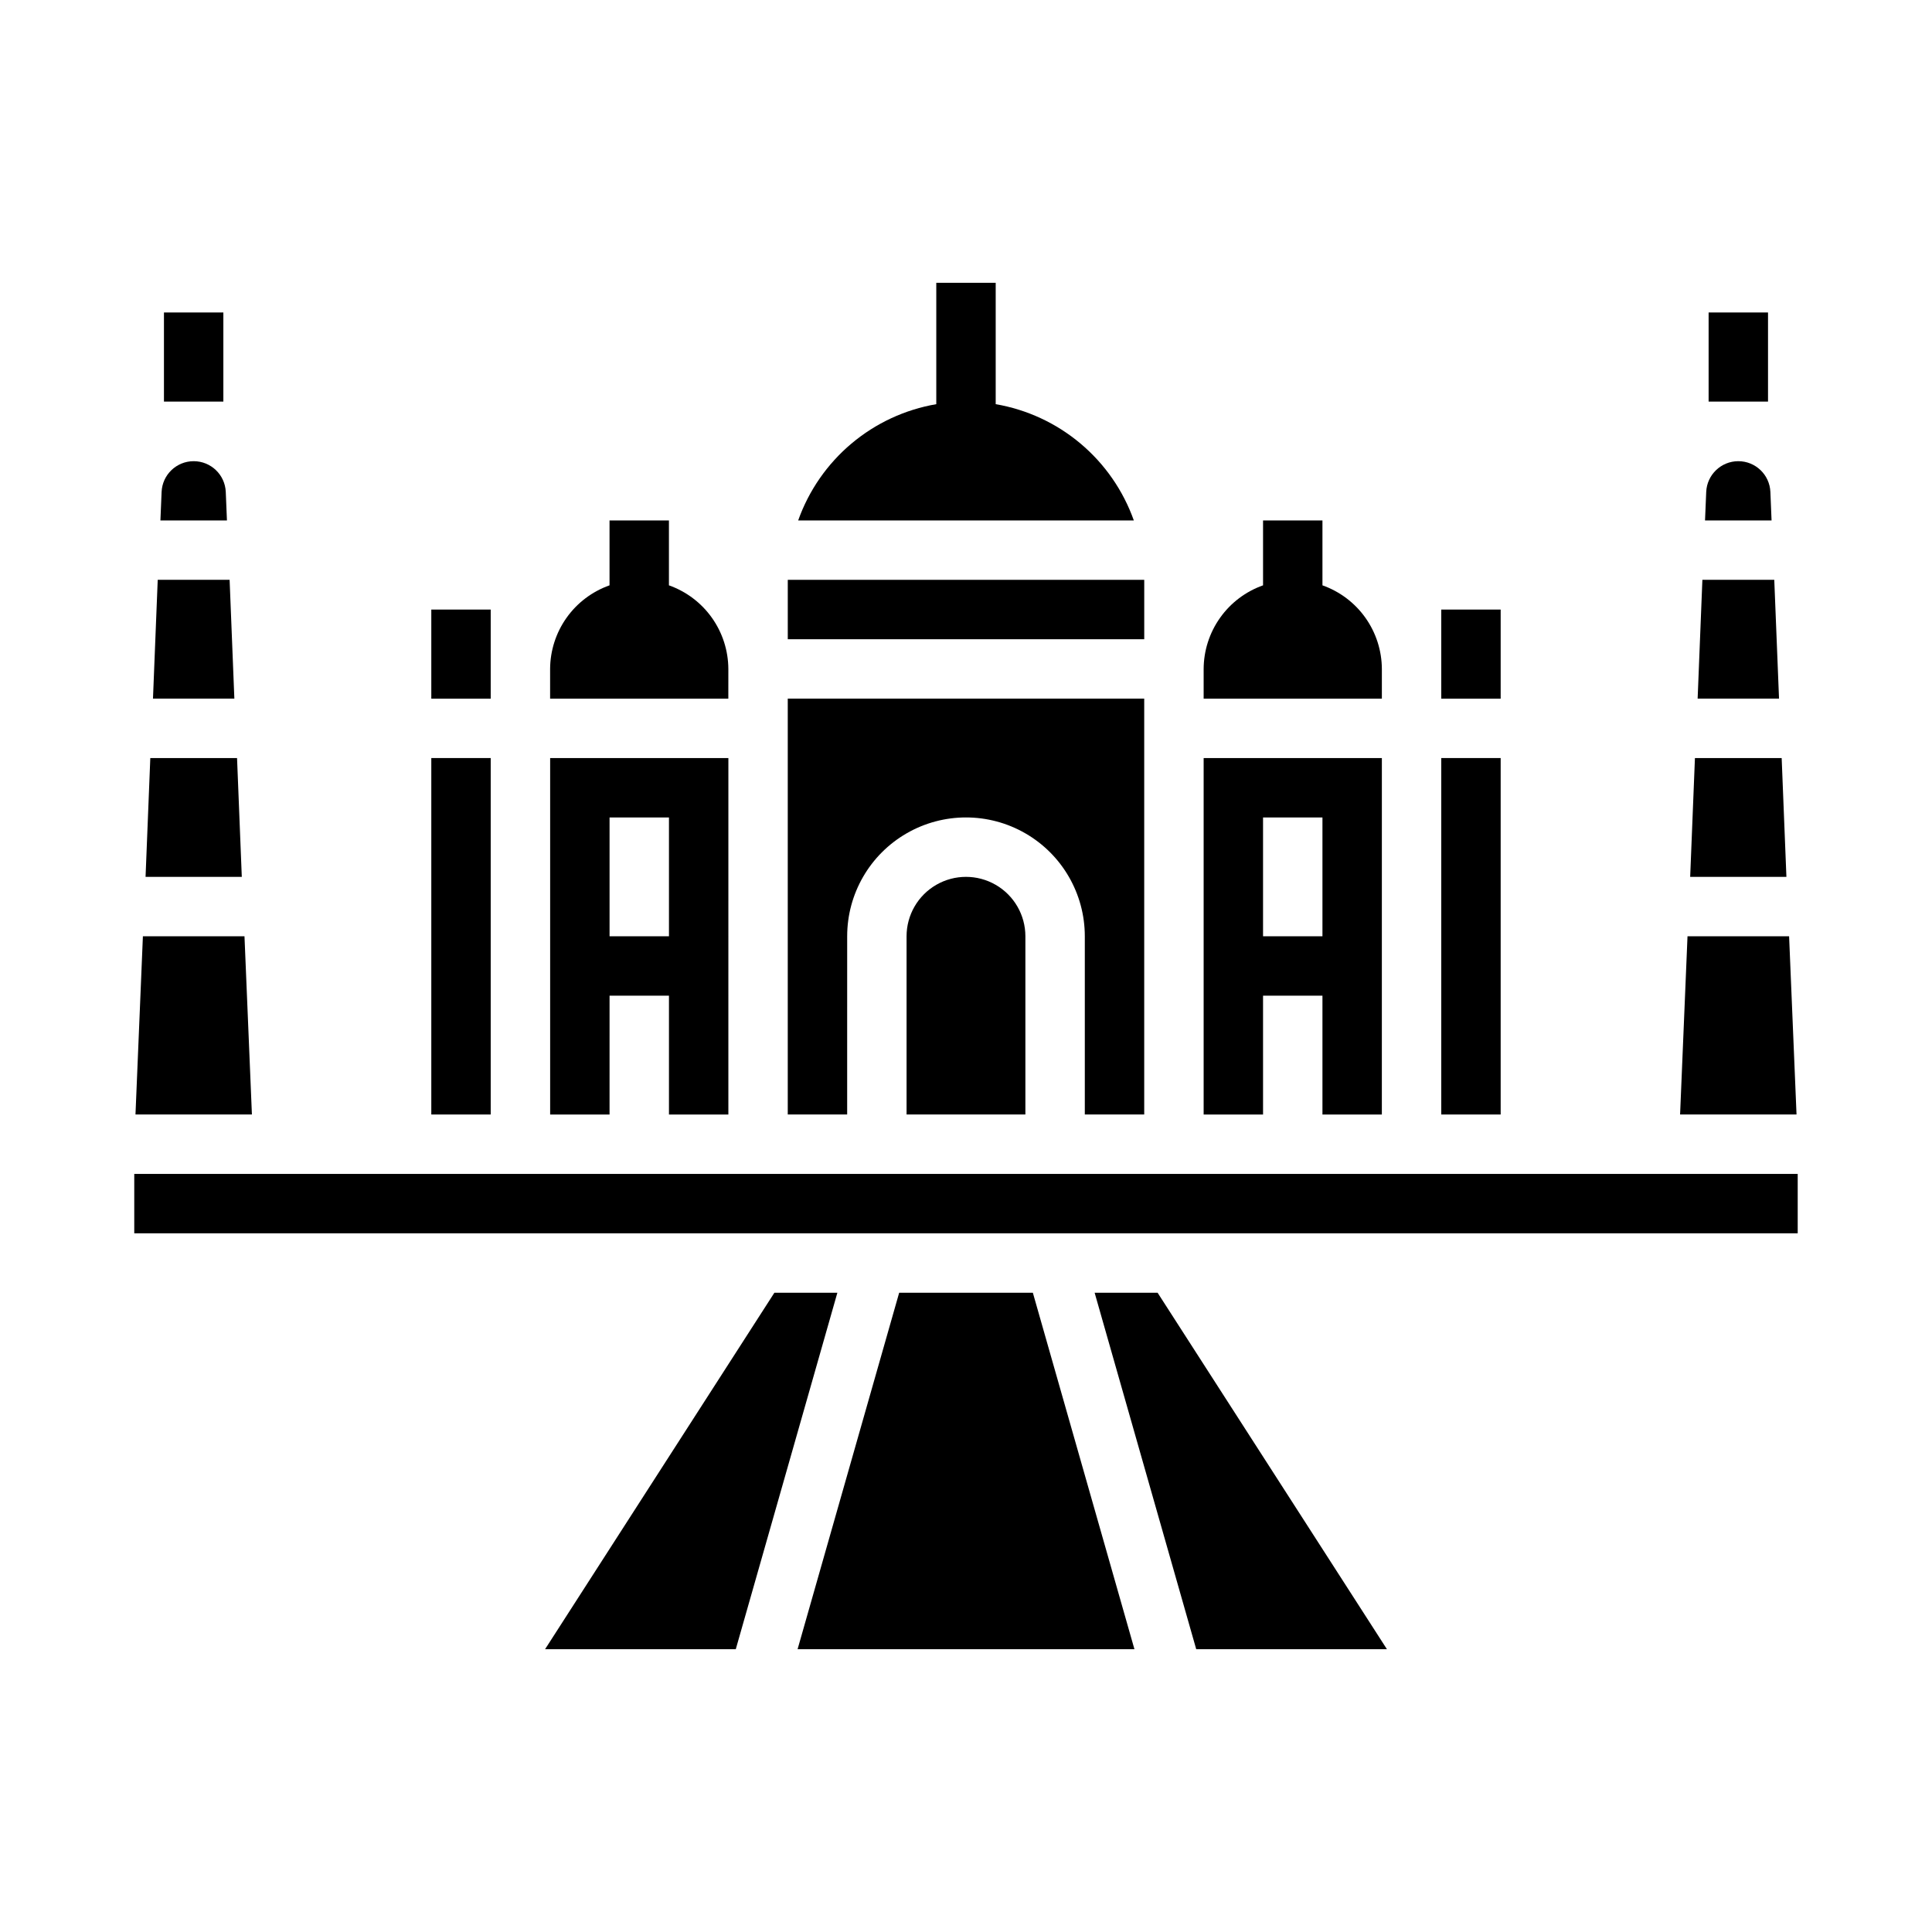 <?xml version="1.0" encoding="UTF-8"?>
<!-- Uploaded to: SVG Find, www.svgrepo.com, Generator: SVG Find Mixer Tools -->
<svg fill="#000000" width="800px" height="800px" version="1.1" viewBox="144 144 512 512" xmlns="http://www.w3.org/2000/svg">
 <g>
  <path d="m305.54 407.87h15.742v31.488h15.742l0.004-94.465h-47.234v94.465h15.742zm0-47.23h15.742v31.488l-15.742-0.004z"/>
  <path d="m337.02 321.28c-0.023-4.863-1.547-9.605-4.363-13.57-2.82-3.969-6.793-6.965-11.383-8.59v-17.199h-15.742v17.199c-4.59 1.625-8.562 4.621-11.383 8.59-2.816 3.965-4.34 8.707-4.363 13.57v7.871h47.23z"/>
  <path d="m258.3 344.89h15.742v94.465h-15.742z"/>
  <path d="m407.87 251.11v-32.164h-15.746v32.164c-8.285 1.422-16.047 5.027-22.48 10.441-6.434 5.414-11.309 12.445-14.121 20.371h88.953c-2.816-7.926-7.691-14.957-14.125-20.371-6.434-5.414-14.191-9.02-22.48-10.441z"/>
  <path d="m384.25 392.12v47.23h31.488v-47.23c0-5.625-3-10.82-7.871-13.633s-10.875-2.812-15.746 0-7.871 8.008-7.871 13.633z"/>
  <path d="m368.51 392.12c0-11.25 6-21.645 15.742-27.27 9.742-5.625 21.746-5.625 31.488 0 9.742 5.625 15.746 16.02 15.746 27.27v47.23h15.742v-110.21h-94.465v110.21h15.742z"/>
  <path d="m208.79 392.12h-26.922l-1.965 47.234h30.855z"/>
  <path d="m203.83 274.36c-0.195-4.551-3.945-8.141-8.504-8.141-4.555 0-8.305 3.59-8.5 8.141l-0.316 7.559h17.633z"/>
  <path d="m204.85 297.66h-19.051l-1.258 31.484h21.566z"/>
  <path d="m206.82 344.89h-22.988l-1.258 31.488h25.504z"/>
  <path d="m179.58 455.1h440.83v15.742h-440.83z"/>
  <path d="m352.77 297.66h94.465v15.742h-94.465z"/>
  <path d="m614.2 297.66h-19.051l-1.258 31.484h21.57z"/>
  <path d="m618.13 392.12h-26.922l-1.969 47.234h30.859z"/>
  <path d="m616.16 344.89h-22.984l-1.262 31.488h25.504z"/>
  <path d="m434.09 486.59 26.922 94.465h50.539l-60.773-94.465z"/>
  <path d="m349.22 486.59-60.77 94.465h50.539l26.922-94.465z"/>
  <path d="m382.29 486.59-26.922 94.465h89.27l-26.922-94.465z"/>
  <path d="m525.95 344.89h15.742v94.465h-15.742z"/>
  <path d="m478.72 407.87h15.742v31.488h15.742l0.004-94.465h-47.23v94.465h15.742zm0-47.23h15.742v31.488l-15.742-0.004z"/>
  <path d="m510.21 321.28c-0.023-4.863-1.547-9.605-4.363-13.57-2.82-3.969-6.793-6.965-11.383-8.59v-17.199h-15.742v17.199c-4.586 1.625-8.562 4.621-11.379 8.59-2.82 3.965-4.344 8.707-4.363 13.57v7.871h47.23z"/>
  <path d="m613.17 274.36c-0.195-4.551-3.941-8.141-8.5-8.141s-8.305 3.59-8.504 8.141l-0.316 7.559h17.633z"/>
  <path d="m596.8 226.81h15.742v23.617h-15.742z"/>
  <path d="m187.45 226.81h15.742v23.617h-15.742z"/>
  <path d="m525.95 305.54h15.742v23.617h-15.742z"/>
  <path d="m258.3 305.54h15.742v23.617h-15.742z"/>
 </g>
</svg>